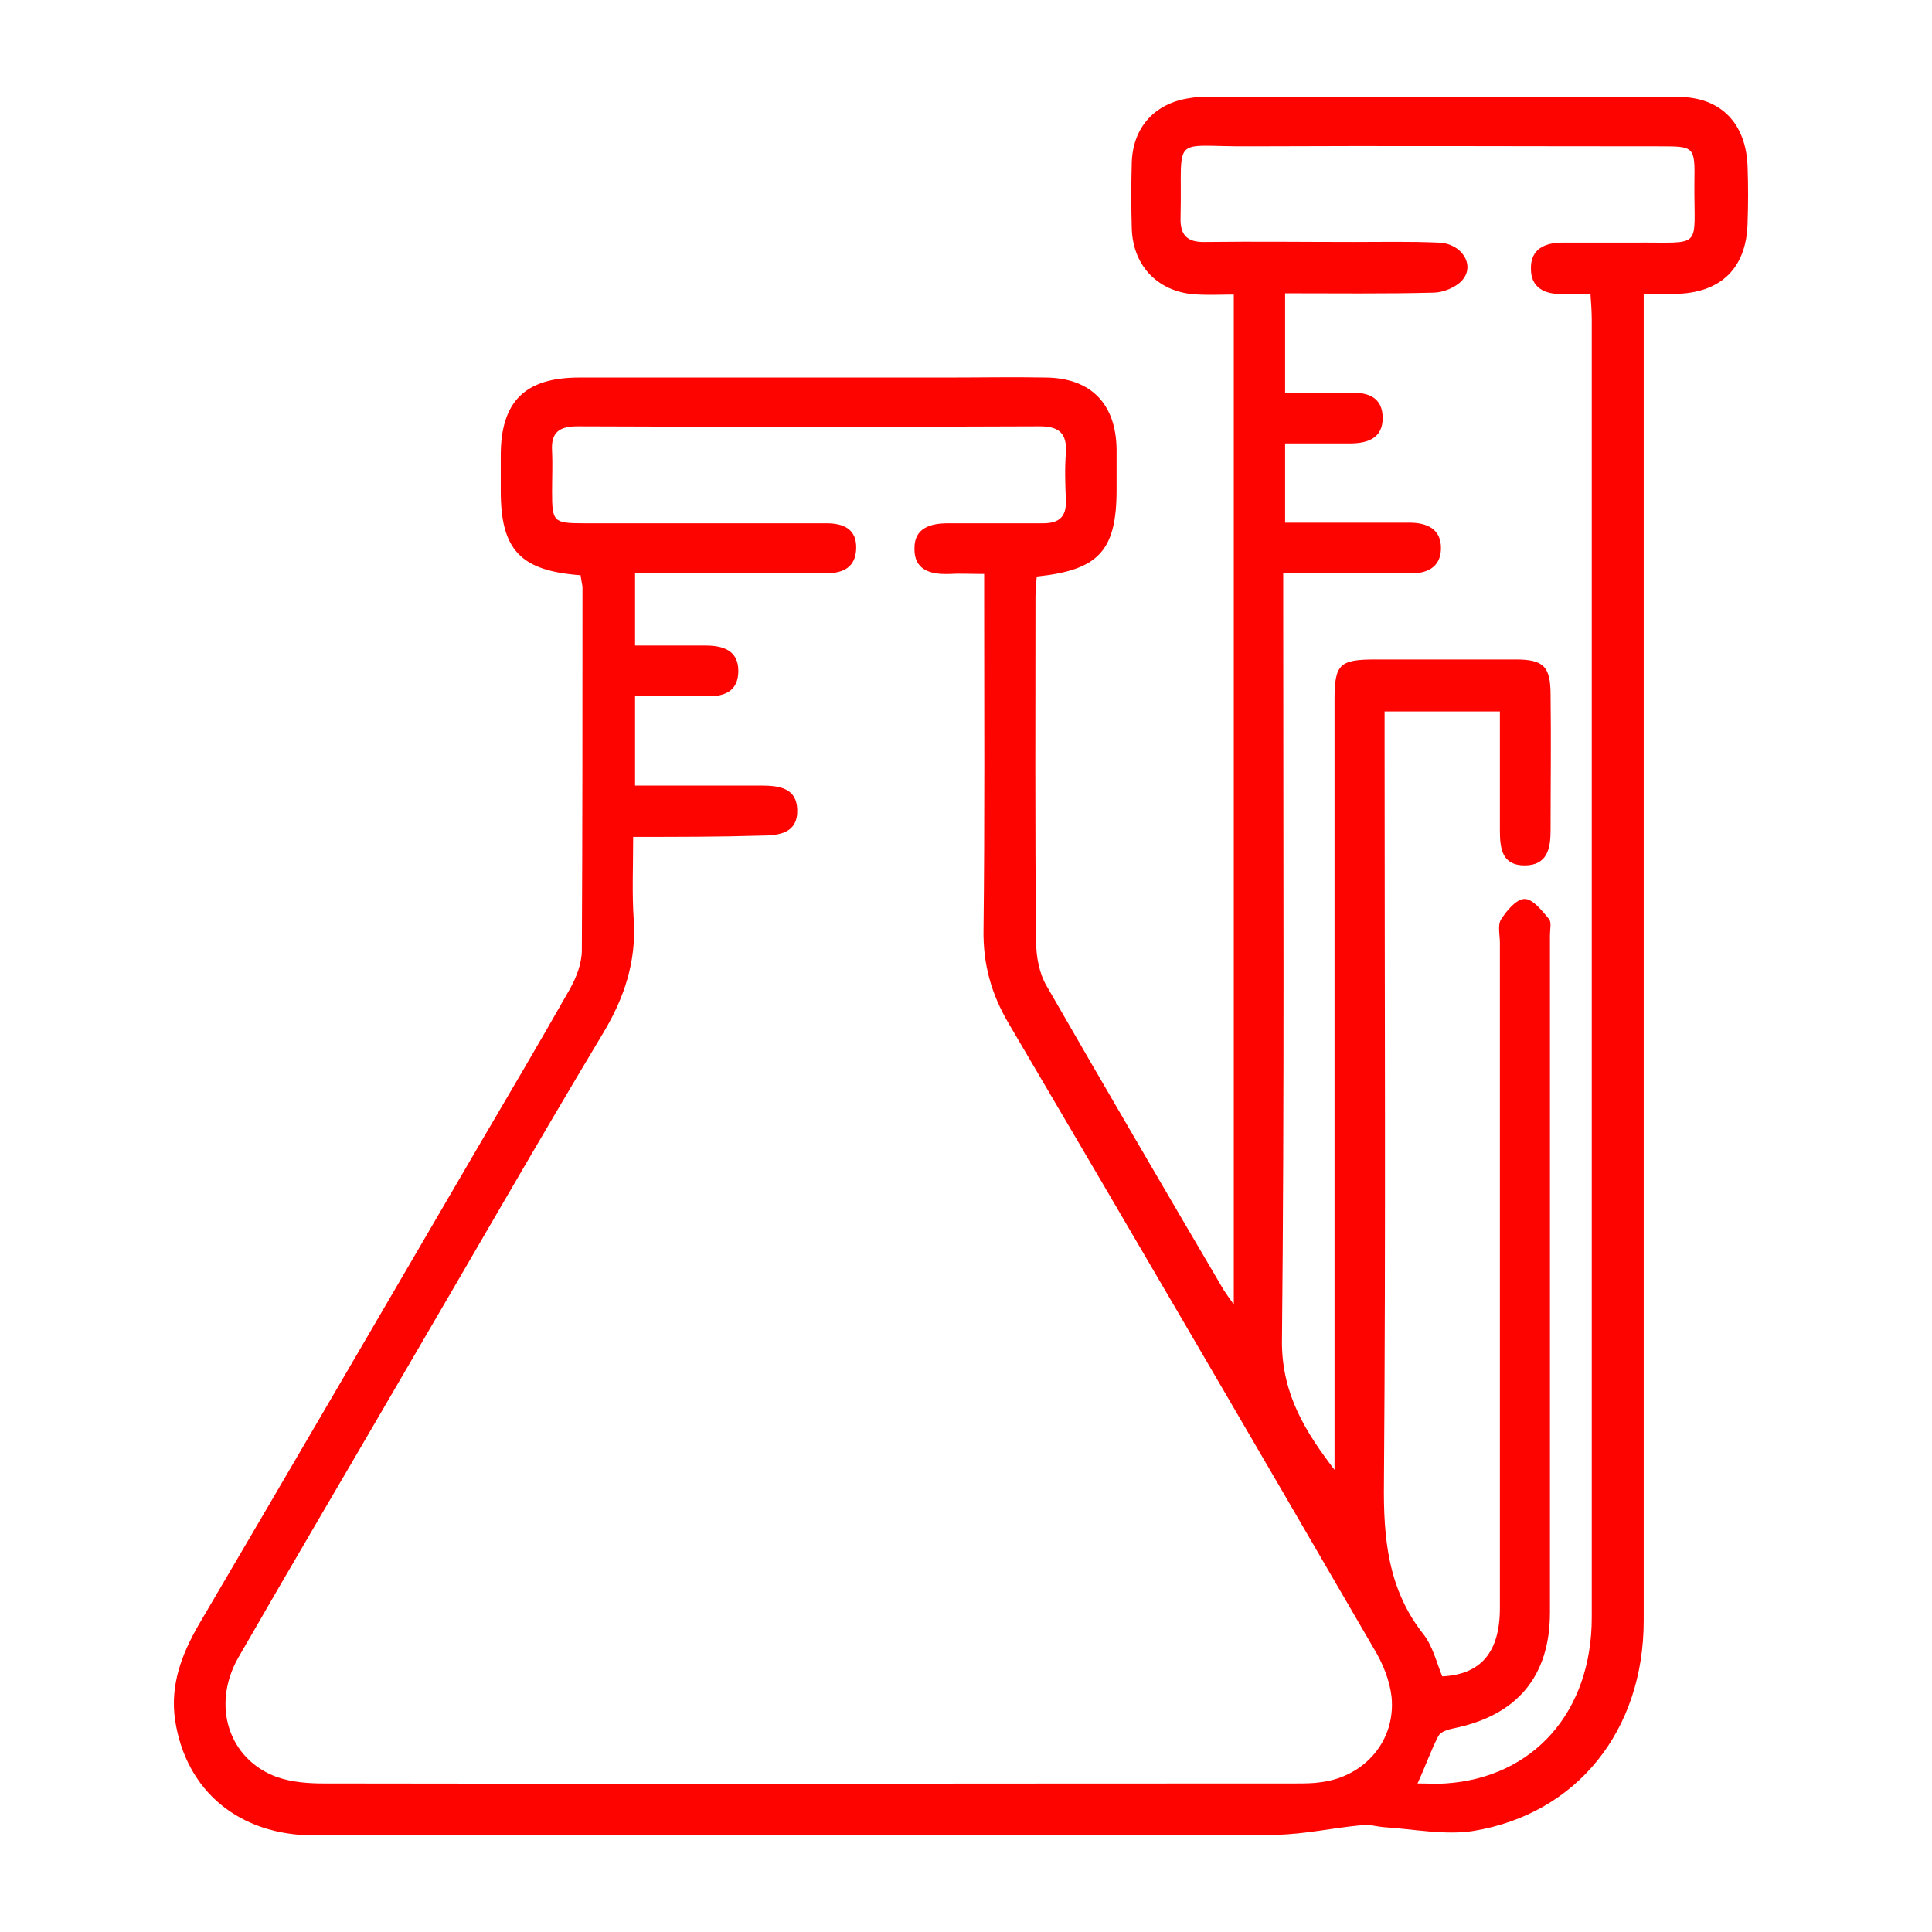 <svg width="100" height="100" viewBox="0 0 100 100" fill="none" xmlns="http://www.w3.org/2000/svg">
<path d="M30.051 29.774C26.935 29.544 25.919 28.462 25.919 25.412C25.919 24.789 25.919 24.166 25.919 23.576C25.919 20.788 27.165 19.542 29.985 19.542C36.314 19.542 42.676 19.542 49.005 19.542C50.711 19.542 52.449 19.509 54.154 19.542C56.482 19.575 57.761 20.919 57.794 23.248C57.794 23.936 57.794 24.625 57.794 25.347C57.794 28.495 56.876 29.511 53.662 29.839C53.629 30.167 53.596 30.528 53.596 30.889C53.596 36.824 53.564 42.793 53.629 48.728C53.629 49.515 53.793 50.401 54.187 51.057C57.204 56.304 60.253 61.518 63.336 66.765C63.467 66.962 63.598 67.158 63.861 67.519C63.861 49.974 63.861 32.692 63.861 15.246C63.238 15.246 62.615 15.279 62.024 15.246C60.024 15.181 58.647 13.836 58.581 11.836C58.548 10.688 58.548 9.54 58.581 8.392C58.647 6.556 59.794 5.342 61.565 5.08C61.762 5.047 61.959 5.015 62.188 5.015C70.419 5.015 78.618 4.982 86.849 5.015C89.112 5.015 90.391 6.425 90.456 8.655C90.489 9.606 90.489 10.557 90.456 11.475C90.424 13.869 89.079 15.181 86.685 15.213C86.193 15.213 85.701 15.213 85.078 15.213C85.078 15.836 85.078 16.328 85.078 16.853C85.078 39.185 85.078 61.551 85.078 83.883C85.078 89.556 81.635 93.885 76.257 94.77C74.781 95 73.174 94.672 71.633 94.574C71.239 94.541 70.846 94.41 70.452 94.475C69.009 94.606 67.566 94.934 66.091 94.967C49.497 95 32.871 95 16.277 95C12.375 95 9.62 92.704 9.063 89.032C8.8 87.228 9.391 85.654 10.276 84.112C15.13 75.849 19.95 67.585 24.771 59.321C26.345 56.632 27.919 53.975 29.46 51.254C29.821 50.63 30.116 49.876 30.116 49.187C30.149 42.924 30.149 36.66 30.149 30.364C30.116 30.167 30.083 30.003 30.051 29.774ZM32.773 43.317C32.773 44.859 32.707 46.269 32.805 47.646C32.936 49.778 32.313 51.647 31.231 53.451C27.689 59.353 24.279 65.322 20.803 71.257C17.983 76.111 15.13 80.932 12.342 85.785C10.932 88.245 11.817 91.065 14.342 91.983C15.097 92.245 15.949 92.311 16.736 92.311C33.494 92.344 50.284 92.311 67.042 92.311C67.501 92.311 67.96 92.311 68.386 92.245C70.649 91.95 72.256 90.081 72.026 87.818C71.928 86.966 71.567 86.08 71.108 85.326C64.844 74.537 58.548 63.748 52.219 52.992C51.301 51.45 50.874 49.876 50.907 48.105C50.973 42.465 50.94 36.791 50.94 31.118C50.94 30.692 50.94 30.233 50.94 29.708C50.251 29.708 49.694 29.675 49.104 29.708C48.12 29.741 47.3 29.479 47.333 28.363C47.333 27.314 48.185 27.085 49.071 27.085C50.711 27.085 52.35 27.085 53.99 27.085C54.81 27.085 55.203 26.757 55.17 25.904C55.138 25.084 55.105 24.264 55.17 23.445C55.236 22.428 54.81 22.067 53.826 22.067C45.857 22.1 37.855 22.1 29.887 22.067C28.968 22.067 28.509 22.362 28.575 23.346C28.608 24.035 28.575 24.724 28.575 25.445C28.575 27.019 28.64 27.085 30.247 27.085C34.412 27.085 38.577 27.085 42.775 27.085C43.66 27.085 44.349 27.38 44.316 28.396C44.283 29.38 43.627 29.675 42.742 29.675C40.873 29.675 38.97 29.675 37.101 29.675C35.691 29.675 34.281 29.675 32.871 29.675C32.871 31.02 32.871 32.2 32.871 33.414C34.15 33.414 35.33 33.414 36.511 33.414C37.396 33.414 38.216 33.643 38.216 34.725C38.216 35.808 37.462 36.07 36.544 36.037C35.33 36.037 34.117 36.037 32.871 36.037C32.871 37.611 32.871 39.087 32.871 40.661C35.101 40.661 37.232 40.661 39.397 40.661C40.348 40.661 41.233 40.792 41.266 41.907C41.299 43.121 40.348 43.252 39.364 43.252C37.2 43.317 35.068 43.317 32.773 43.317ZM69.075 76.078C69.075 75.619 69.075 75.193 69.075 74.734C69.075 61.911 69.075 49.056 69.075 36.234C69.075 34.365 69.337 34.135 71.207 34.135C73.633 34.135 76.027 34.135 78.454 34.135C79.897 34.135 80.257 34.496 80.257 35.972C80.29 38.3 80.257 40.661 80.257 42.989C80.257 43.908 80.094 44.793 78.913 44.793C77.732 44.793 77.634 43.908 77.634 42.957C77.634 40.923 77.634 38.89 77.634 36.824C75.568 36.824 73.666 36.824 71.666 36.824C71.666 37.447 71.666 37.972 71.666 38.497C71.666 51.253 71.731 64.01 71.633 76.734C71.6 79.587 71.83 82.243 73.666 84.572C74.158 85.195 74.355 86.047 74.65 86.769C76.65 86.671 77.634 85.523 77.634 83.227C77.634 71.749 77.634 60.272 77.634 48.794C77.634 48.4 77.503 47.876 77.7 47.581C77.995 47.121 78.487 46.531 78.913 46.531C79.339 46.531 79.798 47.121 80.159 47.548C80.323 47.712 80.225 48.105 80.225 48.4C80.225 60.075 80.225 71.782 80.225 83.457C80.225 86.802 78.487 88.802 75.24 89.458C74.945 89.523 74.584 89.622 74.453 89.851C74.059 90.606 73.797 91.393 73.371 92.311C73.928 92.311 74.388 92.344 74.814 92.311C79.372 92.016 82.389 88.605 82.389 83.719C82.389 61.321 82.389 38.956 82.389 16.558C82.389 16.132 82.356 15.705 82.323 15.213C81.733 15.213 81.307 15.213 80.848 15.213C79.962 15.246 79.241 14.885 79.241 13.934C79.208 12.885 79.962 12.557 80.881 12.557C82.094 12.557 83.34 12.557 84.553 12.557C88.226 12.524 87.669 12.983 87.702 9.442C87.734 7.572 87.702 7.572 85.898 7.572C78.815 7.572 71.731 7.54 64.681 7.572C60.516 7.605 61.205 6.851 61.106 11.245C61.073 12.196 61.467 12.557 62.418 12.524C64.943 12.492 67.501 12.524 70.026 12.524C71.502 12.524 72.977 12.492 74.453 12.557C75.666 12.59 76.388 13.738 75.666 14.525C75.338 14.885 74.683 15.148 74.191 15.148C71.666 15.213 69.141 15.181 66.517 15.181C66.517 16.919 66.517 18.591 66.517 20.329C67.698 20.329 68.78 20.362 69.895 20.329C70.846 20.296 71.567 20.591 71.567 21.641C71.567 22.69 70.78 22.953 69.862 22.953C68.78 22.953 67.665 22.953 66.517 22.953C66.517 24.363 66.517 25.642 66.517 27.052C67.042 27.052 67.501 27.052 67.927 27.052C69.6 27.052 71.272 27.052 72.945 27.052C73.863 27.052 74.617 27.38 74.584 28.429C74.551 29.38 73.83 29.708 72.945 29.675C72.551 29.642 72.125 29.675 71.731 29.675C69.993 29.675 68.255 29.675 66.419 29.675C66.419 30.331 66.419 30.823 66.419 31.315C66.419 44.072 66.484 56.828 66.353 69.552C66.386 72.241 67.599 74.143 69.075 76.078Z" fill="#FD0400"/>
</svg>
